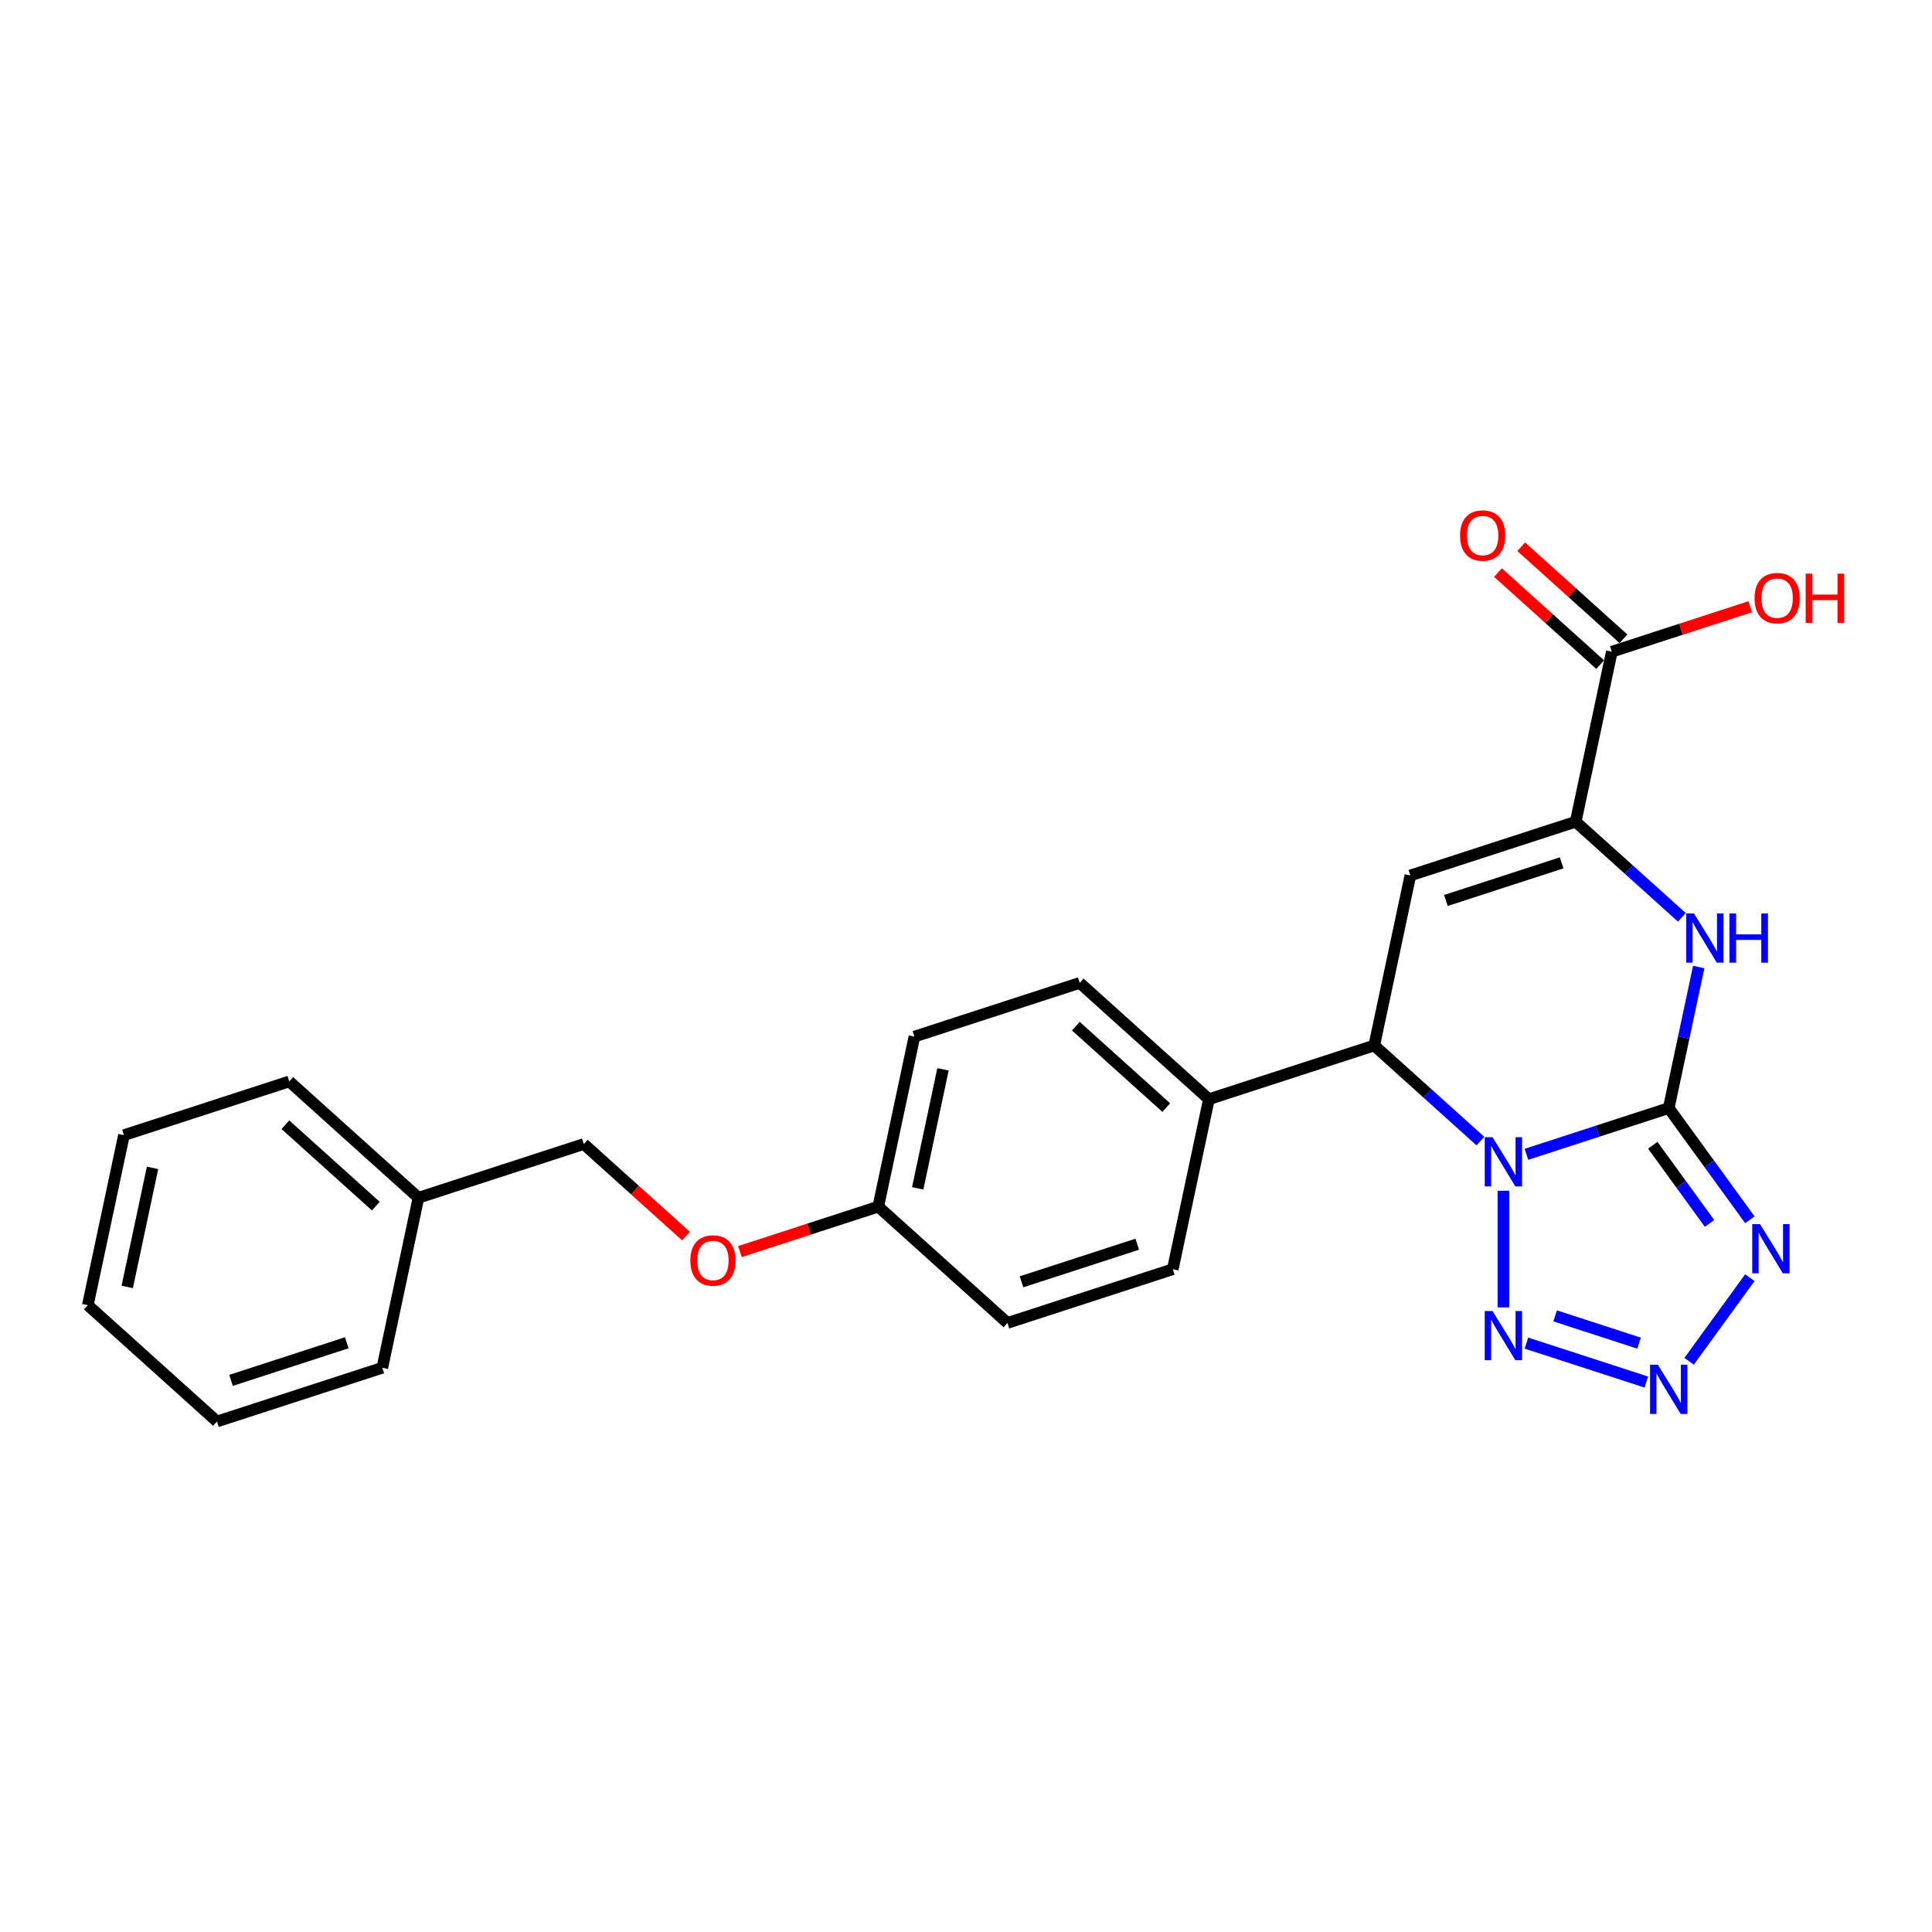 <?xml version='1.0' encoding='iso-8859-1'?>
<svg version='1.1' baseProfile='full'
              xmlns='http://www.w3.org/2000/svg'
                      xmlns:rdkit='http://www.rdkit.org/xml'
                      xmlns:xlink='http://www.w3.org/1999/xlink'
                  xml:space='preserve'
width='1000px' height='1000px' viewBox='0 0 1000 1000'>
<!-- END OF HEADER -->
<rect style='opacity:1.0;fill:#FFFFFF;stroke:none' width='1000' height='1000' x='0' y='0'> </rect>
<path class='bond-0' d='M 790.076,597.474 L 826.905,585.508' style='fill:none;fill-rule:evenodd;stroke:#0000FF;stroke-width:6px;stroke-linecap:butt;stroke-linejoin:miter;stroke-opacity:1' />
<path class='bond-0' d='M 826.905,585.508 L 863.733,573.541' style='fill:none;fill-rule:evenodd;stroke:#000000;stroke-width:6px;stroke-linecap:butt;stroke-linejoin:miter;stroke-opacity:1' />
<path class='bond-2' d='M 778.164,616.334 L 778.164,676.703' style='fill:none;fill-rule:evenodd;stroke:#0000FF;stroke-width:6px;stroke-linecap:butt;stroke-linejoin:miter;stroke-opacity:1' />
<path class='bond-7' d='M 766.251,590.619 L 738.776,565.88' style='fill:none;fill-rule:evenodd;stroke:#0000FF;stroke-width:6px;stroke-linecap:butt;stroke-linejoin:miter;stroke-opacity:1' />
<path class='bond-7' d='M 738.776,565.88 L 711.301,541.141' style='fill:none;fill-rule:evenodd;stroke:#000000;stroke-width:6px;stroke-linecap:butt;stroke-linejoin:miter;stroke-opacity:1' />
<path class='bond-1' d='M 863.733,573.541 L 884.73,602.441' style='fill:none;fill-rule:evenodd;stroke:#000000;stroke-width:6px;stroke-linecap:butt;stroke-linejoin:miter;stroke-opacity:1' />
<path class='bond-1' d='M 884.73,602.441 L 905.727,631.341' style='fill:none;fill-rule:evenodd;stroke:#0000FF;stroke-width:6px;stroke-linecap:butt;stroke-linejoin:miter;stroke-opacity:1' />
<path class='bond-1' d='M 855.474,592.788 L 870.172,613.018' style='fill:none;fill-rule:evenodd;stroke:#000000;stroke-width:6px;stroke-linecap:butt;stroke-linejoin:miter;stroke-opacity:1' />
<path class='bond-1' d='M 870.172,613.018 L 884.87,633.248' style='fill:none;fill-rule:evenodd;stroke:#0000FF;stroke-width:6px;stroke-linecap:butt;stroke-linejoin:miter;stroke-opacity:1' />
<path class='bond-3' d='M 863.733,573.541 L 871.493,537.033' style='fill:none;fill-rule:evenodd;stroke:#000000;stroke-width:6px;stroke-linecap:butt;stroke-linejoin:miter;stroke-opacity:1' />
<path class='bond-3' d='M 871.493,537.033 L 879.253,500.524' style='fill:none;fill-rule:evenodd;stroke:#0000FF;stroke-width:6px;stroke-linecap:butt;stroke-linejoin:miter;stroke-opacity:1' />
<path class='bond-25' d='M 905.727,661.32 L 874.287,704.594' style='fill:none;fill-rule:evenodd;stroke:#0000FF;stroke-width:6px;stroke-linecap:butt;stroke-linejoin:miter;stroke-opacity:1' />
<path class='bond-4' d='M 790.076,695.188 L 852.134,715.352' style='fill:none;fill-rule:evenodd;stroke:#0000FF;stroke-width:6px;stroke-linecap:butt;stroke-linejoin:miter;stroke-opacity:1' />
<path class='bond-4' d='M 804.945,681.099 L 848.386,695.213' style='fill:none;fill-rule:evenodd;stroke:#0000FF;stroke-width:6px;stroke-linecap:butt;stroke-linejoin:miter;stroke-opacity:1' />
<path class='bond-26' d='M 870.527,474.809 L 843.052,450.07' style='fill:none;fill-rule:evenodd;stroke:#0000FF;stroke-width:6px;stroke-linecap:butt;stroke-linejoin:miter;stroke-opacity:1' />
<path class='bond-26' d='M 843.052,450.07 L 815.577,425.331' style='fill:none;fill-rule:evenodd;stroke:#000000;stroke-width:6px;stroke-linecap:butt;stroke-linejoin:miter;stroke-opacity:1' />
<path class='bond-5' d='M 730.007,453.135 L 711.301,541.141' style='fill:none;fill-rule:evenodd;stroke:#000000;stroke-width:6px;stroke-linecap:butt;stroke-linejoin:miter;stroke-opacity:1' />
<path class='bond-6' d='M 730.007,453.135 L 815.577,425.331' style='fill:none;fill-rule:evenodd;stroke:#000000;stroke-width:6px;stroke-linecap:butt;stroke-linejoin:miter;stroke-opacity:1' />
<path class='bond-6' d='M 748.403,466.078 L 808.302,446.616' style='fill:none;fill-rule:evenodd;stroke:#000000;stroke-width:6px;stroke-linecap:butt;stroke-linejoin:miter;stroke-opacity:1' />
<path class='bond-8' d='M 815.577,425.331 L 834.283,337.325' style='fill:none;fill-rule:evenodd;stroke:#000000;stroke-width:6px;stroke-linecap:butt;stroke-linejoin:miter;stroke-opacity:1' />
<path class='bond-9' d='M 711.301,541.141 L 625.732,568.944' style='fill:none;fill-rule:evenodd;stroke:#000000;stroke-width:6px;stroke-linecap:butt;stroke-linejoin:miter;stroke-opacity:1' />
<path class='bond-10' d='M 840.303,330.639 L 813.845,306.815' style='fill:none;fill-rule:evenodd;stroke:#000000;stroke-width:6px;stroke-linecap:butt;stroke-linejoin:miter;stroke-opacity:1' />
<path class='bond-10' d='M 813.845,306.815 L 787.386,282.992' style='fill:none;fill-rule:evenodd;stroke:#FF0000;stroke-width:6px;stroke-linecap:butt;stroke-linejoin:miter;stroke-opacity:1' />
<path class='bond-10' d='M 828.263,344.011 L 801.804,320.188' style='fill:none;fill-rule:evenodd;stroke:#000000;stroke-width:6px;stroke-linecap:butt;stroke-linejoin:miter;stroke-opacity:1' />
<path class='bond-10' d='M 801.804,320.188 L 775.346,296.364' style='fill:none;fill-rule:evenodd;stroke:#FF0000;stroke-width:6px;stroke-linecap:butt;stroke-linejoin:miter;stroke-opacity:1' />
<path class='bond-14' d='M 834.283,337.325 L 870.095,325.689' style='fill:none;fill-rule:evenodd;stroke:#000000;stroke-width:6px;stroke-linecap:butt;stroke-linejoin:miter;stroke-opacity:1' />
<path class='bond-14' d='M 870.095,325.689 L 905.906,314.053' style='fill:none;fill-rule:evenodd;stroke:#FF0000;stroke-width:6px;stroke-linecap:butt;stroke-linejoin:miter;stroke-opacity:1' />
<path class='bond-11' d='M 625.732,568.944 L 558.869,508.741' style='fill:none;fill-rule:evenodd;stroke:#000000;stroke-width:6px;stroke-linecap:butt;stroke-linejoin:miter;stroke-opacity:1' />
<path class='bond-11' d='M 603.662,573.286 L 556.858,531.144' style='fill:none;fill-rule:evenodd;stroke:#000000;stroke-width:6px;stroke-linecap:butt;stroke-linejoin:miter;stroke-opacity:1' />
<path class='bond-12' d='M 625.732,568.944 L 607.026,656.951' style='fill:none;fill-rule:evenodd;stroke:#000000;stroke-width:6px;stroke-linecap:butt;stroke-linejoin:miter;stroke-opacity:1' />
<path class='bond-17' d='M 558.869,508.741 L 473.3,536.544' style='fill:none;fill-rule:evenodd;stroke:#000000;stroke-width:6px;stroke-linecap:butt;stroke-linejoin:miter;stroke-opacity:1' />
<path class='bond-18' d='M 607.026,656.951 L 521.456,684.754' style='fill:none;fill-rule:evenodd;stroke:#000000;stroke-width:6px;stroke-linecap:butt;stroke-linejoin:miter;stroke-opacity:1' />
<path class='bond-18' d='M 588.63,644.007 L 528.731,663.47' style='fill:none;fill-rule:evenodd;stroke:#000000;stroke-width:6px;stroke-linecap:butt;stroke-linejoin:miter;stroke-opacity:1' />
<path class='bond-13' d='M 382.97,647.822 L 418.782,636.186' style='fill:none;fill-rule:evenodd;stroke:#FF0000;stroke-width:6px;stroke-linecap:butt;stroke-linejoin:miter;stroke-opacity:1' />
<path class='bond-13' d='M 418.782,636.186 L 454.594,624.55' style='fill:none;fill-rule:evenodd;stroke:#000000;stroke-width:6px;stroke-linecap:butt;stroke-linejoin:miter;stroke-opacity:1' />
<path class='bond-16' d='M 355.079,639.797 L 328.62,615.973' style='fill:none;fill-rule:evenodd;stroke:#FF0000;stroke-width:6px;stroke-linecap:butt;stroke-linejoin:miter;stroke-opacity:1' />
<path class='bond-16' d='M 328.62,615.973 L 302.162,592.15' style='fill:none;fill-rule:evenodd;stroke:#000000;stroke-width:6px;stroke-linecap:butt;stroke-linejoin:miter;stroke-opacity:1' />
<path class='bond-15' d='M 454.594,624.55 L 521.456,684.754' style='fill:none;fill-rule:evenodd;stroke:#000000;stroke-width:6px;stroke-linecap:butt;stroke-linejoin:miter;stroke-opacity:1' />
<path class='bond-27' d='M 454.594,624.55 L 473.3,536.544' style='fill:none;fill-rule:evenodd;stroke:#000000;stroke-width:6px;stroke-linecap:butt;stroke-linejoin:miter;stroke-opacity:1' />
<path class='bond-27' d='M 475.001,615.091 L 488.095,553.486' style='fill:none;fill-rule:evenodd;stroke:#000000;stroke-width:6px;stroke-linecap:butt;stroke-linejoin:miter;stroke-opacity:1' />
<path class='bond-19' d='M 302.162,592.15 L 216.593,619.953' style='fill:none;fill-rule:evenodd;stroke:#000000;stroke-width:6px;stroke-linecap:butt;stroke-linejoin:miter;stroke-opacity:1' />
<path class='bond-20' d='M 216.593,619.953 L 149.73,559.75' style='fill:none;fill-rule:evenodd;stroke:#000000;stroke-width:6px;stroke-linecap:butt;stroke-linejoin:miter;stroke-opacity:1' />
<path class='bond-20' d='M 194.523,624.295 L 147.719,582.153' style='fill:none;fill-rule:evenodd;stroke:#000000;stroke-width:6px;stroke-linecap:butt;stroke-linejoin:miter;stroke-opacity:1' />
<path class='bond-21' d='M 216.593,619.953 L 197.886,707.96' style='fill:none;fill-rule:evenodd;stroke:#000000;stroke-width:6px;stroke-linecap:butt;stroke-linejoin:miter;stroke-opacity:1' />
<path class='bond-23' d='M 149.73,559.75 L 64.161,587.553' style='fill:none;fill-rule:evenodd;stroke:#000000;stroke-width:6px;stroke-linecap:butt;stroke-linejoin:miter;stroke-opacity:1' />
<path class='bond-22' d='M 197.886,707.96 L 112.317,735.763' style='fill:none;fill-rule:evenodd;stroke:#000000;stroke-width:6px;stroke-linecap:butt;stroke-linejoin:miter;stroke-opacity:1' />
<path class='bond-22' d='M 179.49,695.016 L 119.592,714.478' style='fill:none;fill-rule:evenodd;stroke:#000000;stroke-width:6px;stroke-linecap:butt;stroke-linejoin:miter;stroke-opacity:1' />
<path class='bond-24' d='M 112.317,735.763 L 45.455,675.559' style='fill:none;fill-rule:evenodd;stroke:#000000;stroke-width:6px;stroke-linecap:butt;stroke-linejoin:miter;stroke-opacity:1' />
<path class='bond-28' d='M 64.161,587.553 L 45.455,675.559' style='fill:none;fill-rule:evenodd;stroke:#000000;stroke-width:6px;stroke-linecap:butt;stroke-linejoin:miter;stroke-opacity:1' />
<path class='bond-28' d='M 78.956,604.495 L 65.862,666.1' style='fill:none;fill-rule:evenodd;stroke:#000000;stroke-width:6px;stroke-linecap:butt;stroke-linejoin:miter;stroke-opacity:1' />
<path  class='atom-0' d='M 772.531 588.604
L 780.881 602.1
Q 781.709 603.432, 783.04 605.843
Q 784.372 608.254, 784.444 608.398
L 784.444 588.604
L 787.827 588.604
L 787.827 614.085
L 784.336 614.085
L 775.375 599.329
Q 774.331 597.602, 773.215 595.622
Q 772.136 593.643, 771.812 593.031
L 771.812 614.085
L 768.501 614.085
L 768.501 588.604
L 772.531 588.604
' fill='#0000FF'/>
<path  class='atom-2' d='M 910.985 633.591
L 919.335 647.087
Q 920.162 648.418, 921.494 650.83
Q 922.826 653.241, 922.898 653.385
L 922.898 633.591
L 926.281 633.591
L 926.281 659.071
L 922.79 659.071
L 913.828 644.316
Q 912.785 642.588, 911.669 640.609
Q 910.589 638.629, 910.265 638.017
L 910.265 659.071
L 906.954 659.071
L 906.954 633.591
L 910.985 633.591
' fill='#0000FF'/>
<path  class='atom-3' d='M 772.531 678.577
L 780.881 692.073
Q 781.709 693.405, 783.04 695.816
Q 784.372 698.227, 784.444 698.371
L 784.444 678.577
L 787.827 678.577
L 787.827 704.057
L 784.336 704.057
L 775.375 689.302
Q 774.331 687.574, 773.215 685.595
Q 772.136 683.616, 771.812 683.004
L 771.812 704.057
L 768.501 704.057
L 768.501 678.577
L 772.531 678.577
' fill='#0000FF'/>
<path  class='atom-4' d='M 876.807 472.795
L 885.156 486.291
Q 885.984 487.622, 887.316 490.034
Q 888.647 492.445, 888.719 492.589
L 888.719 472.795
L 892.102 472.795
L 892.102 498.275
L 888.611 498.275
L 879.65 483.52
Q 878.606 481.792, 877.491 479.813
Q 876.411 477.833, 876.087 477.221
L 876.087 498.275
L 872.776 498.275
L 872.776 472.795
L 876.807 472.795
' fill='#0000FF'/>
<path  class='atom-4' d='M 895.161 472.795
L 898.616 472.795
L 898.616 483.627
L 911.644 483.627
L 911.644 472.795
L 915.099 472.795
L 915.099 498.275
L 911.644 498.275
L 911.644 486.507
L 898.616 486.507
L 898.616 498.275
L 895.161 498.275
L 895.161 472.795
' fill='#0000FF'/>
<path  class='atom-5' d='M 858.101 706.38
L 866.45 719.876
Q 867.278 721.208, 868.609 723.619
Q 869.941 726.03, 870.013 726.174
L 870.013 706.38
L 873.396 706.38
L 873.396 731.86
L 869.905 731.86
L 860.944 717.105
Q 859.9 715.377, 858.784 713.398
Q 857.705 711.419, 857.381 710.807
L 857.381 731.86
L 854.07 731.86
L 854.07 706.38
L 858.101 706.38
' fill='#0000FF'/>
<path  class='atom-11' d='M 755.724 277.193
Q 755.724 271.075, 758.747 267.656
Q 761.77 264.237, 767.42 264.237
Q 773.07 264.237, 776.094 267.656
Q 779.117 271.075, 779.117 277.193
Q 779.117 283.383, 776.058 286.91
Q 772.998 290.401, 767.42 290.401
Q 761.806 290.401, 758.747 286.91
Q 755.724 283.419, 755.724 277.193
M 767.42 287.522
Q 771.307 287.522, 773.394 284.931
Q 775.518 282.304, 775.518 277.193
Q 775.518 272.191, 773.394 269.672
Q 771.307 267.116, 767.42 267.116
Q 763.533 267.116, 761.41 269.636
Q 759.323 272.155, 759.323 277.193
Q 759.323 282.34, 761.41 284.931
Q 763.533 287.522, 767.42 287.522
' fill='#FF0000'/>
<path  class='atom-14' d='M 357.328 652.425
Q 357.328 646.307, 360.351 642.888
Q 363.374 639.469, 369.025 639.469
Q 374.675 639.469, 377.698 642.888
Q 380.721 646.307, 380.721 652.425
Q 380.721 658.616, 377.662 662.142
Q 374.603 665.633, 369.025 665.633
Q 363.41 665.633, 360.351 662.142
Q 357.328 658.652, 357.328 652.425
M 369.025 662.754
Q 372.911 662.754, 374.999 660.163
Q 377.122 657.536, 377.122 652.425
Q 377.122 647.423, 374.999 644.904
Q 372.911 642.348, 369.025 642.348
Q 365.138 642.348, 363.014 644.868
Q 360.927 647.387, 360.927 652.425
Q 360.927 657.572, 363.014 660.163
Q 365.138 662.754, 369.025 662.754
' fill='#FF0000'/>
<path  class='atom-15' d='M 908.156 309.594
Q 908.156 303.476, 911.179 300.057
Q 914.202 296.638, 919.852 296.638
Q 925.502 296.638, 928.525 300.057
Q 931.548 303.476, 931.548 309.594
Q 931.548 315.784, 928.489 319.311
Q 925.43 322.802, 919.852 322.802
Q 914.238 322.802, 911.179 319.311
Q 908.156 315.82, 908.156 309.594
M 919.852 319.923
Q 923.739 319.923, 925.826 317.331
Q 927.95 314.704, 927.95 309.594
Q 927.95 304.591, 925.826 302.072
Q 923.739 299.517, 919.852 299.517
Q 915.965 299.517, 913.842 302.036
Q 911.754 304.555, 911.754 309.594
Q 911.754 314.74, 913.842 317.331
Q 915.965 319.923, 919.852 319.923
' fill='#FF0000'/>
<path  class='atom-15' d='M 934.608 296.926
L 938.062 296.926
L 938.062 307.758
L 951.091 307.758
L 951.091 296.926
L 954.545 296.926
L 954.545 322.406
L 951.091 322.406
L 951.091 310.637
L 938.062 310.637
L 938.062 322.406
L 934.608 322.406
L 934.608 296.926
' fill='#FF0000'/>
</svg>
